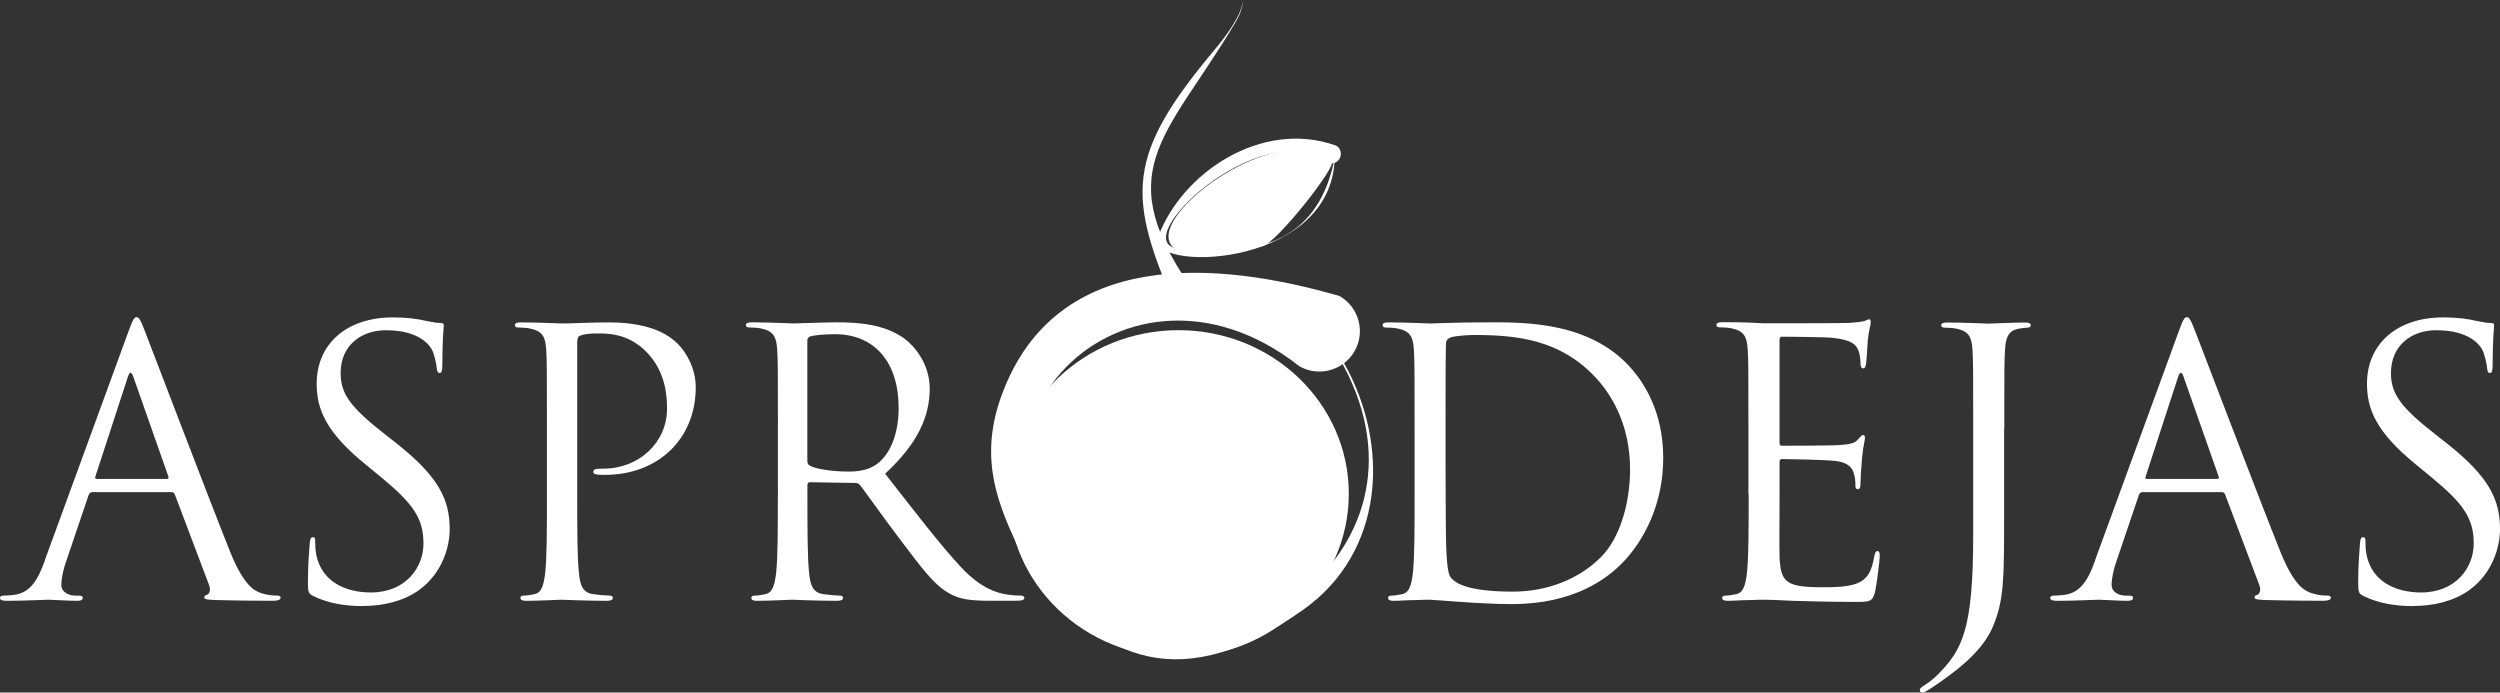 <svg xmlns="http://www.w3.org/2000/svg" id="Layer_2" viewBox="0 0 411.07 113.87"><rect x="0" y="0" width="411.07" height="113.87" fill="#333333" stroke="none"/><defs><style>      .cls-1, .cls-2 {        fill: #fff;      }      .cls-2 {        fill-rule: evenodd;      }    </style></defs><g id="Layer_1-2" data-name="Layer_1"><g><path class="cls-2" d="M193.55,51.07c-8.36-18.96-8.49-25.46,6.37-43.14,1.18-1.4,4.36-5.42,4.46-7.94,0,1.39-.72,2.83-1.42,3.99-11.32,18.96-21.11,24.26-5.89,45,.58.97.25,2.23-.72,2.8-.97.58-2.23.25-2.8-.72"></path><path class="cls-1" d="M396.78,99.64c3.27,0,6.54-.73,9.14-2.54,4.18-2.97,5.15-7.57,5.15-10.05,0-4.84-1.7-8.6-8.84-14.23l-1.7-1.33c-5.81-4.54-7.39-6.72-7.39-10.17,0-4.42,3.27-7.02,7.45-7.02,5.57,0,7.21,2.54,7.57,3.21.36.67.73,2.3.79,3.03.06.48.12.79.49.79.3,0,.42-.42.42-1.39,0-4.12.24-6.12.24-6.42s-.12-.42-.61-.42-.97-.06-2.12-.3c-1.51-.36-3.27-.61-5.63-.61-7.69,0-12.54,4.42-12.54,10.9,0,4.12,1.45,7.87,7.87,13.14l2.72,2.24c5.21,4.3,6.96,6.72,6.96,10.9,0,3.88-2.85,8.05-8.66,8.05-4.06,0-8.05-1.7-8.96-6.18-.18-.85-.18-1.69-.18-2.24,0-.49-.06-.67-.42-.67-.3,0-.42.3-.48.97-.06.97-.3,3.39-.3,6.42,0,1.64.06,1.88.91,2.3,2.48,1.21,5.27,1.64,8.12,1.64M352.99,78.75c-.18,0-.3-.12-.18-.42l5.33-16.35c.3-.91.61-.91.91,0l5.75,16.35c.06.24.06.42-.24.42h-11.57ZM344.51,92.13c-1.09,3.03-2.3,5.33-5.09,5.69-.48.06-1.33.12-1.76.12-.3,0-.55.12-.55.36,0,.36.36.49,1.15.49,2.85,0,6.18-.18,6.84-.18s3.27.18,4.72.18c.54,0,.91-.12.91-.49,0-.24-.18-.36-.61-.36h-.61c-1.03,0-2.3-.54-2.3-1.76,0-1.09.3-2.54.85-4.06l3.63-10.72c.12-.3.3-.48.61-.48h13.02c.3,0,.42.12.54.36l5.63,14.9c.36.97,0,1.51-.36,1.64-.24.06-.42.18-.42.42,0,.36.67.36,1.82.42,4.18.12,8.6.12,9.51.12.67,0,1.21-.12,1.21-.49,0-.3-.24-.36-.61-.36-.61,0-1.51-.06-2.42-.36-1.27-.36-3.03-1.33-5.21-6.72-3.69-9.2-13.2-34.21-14.11-36.52-.73-1.88-.97-2.18-1.33-2.18s-.61.36-1.33,2.36l-13.75,37.61ZM329.56,70.58c0-9.45,0-11.14.12-13.08.12-2.12.61-3.15,2.24-3.45.73-.12,1.09-.18,1.51-.18.24,0,.48-.12.48-.36,0-.36-.3-.48-.97-.48-1.82,0-5.63.18-5.94.18s-4.12-.18-6.84-.18c-.67,0-.97.12-.97.48,0,.24.24.36.48.36.55,0,1.57.06,2.06.18,2,.42,2.48,1.39,2.6,3.45.12,1.94.12,3.63.12,13.08v17.5c0,15.62-1.88,18.83-5.81,22.83-.54.54-1.39,1.27-2.12,1.7-.54.36-.85.54-.85.91,0,.24.24.36.42.36s.3-.06.42-.12c.61-.3,1.57-.97,2.36-1.51,4.91-3.39,7.57-6.24,8.84-9.27,1.82-4.3,1.82-8.05,1.82-17.86v-14.53ZM287.53,81.23c0,5.81,0,10.6-.3,13.14-.24,1.76-.54,3.09-1.76,3.33-.55.12-1.27.24-1.82.24-.36,0-.48.18-.48.36,0,.36.3.49.97.49.91,0,2.3-.12,3.51-.12,1.27-.06,2.3-.06,2.42-.06.91,0,2.36.06,4.72.18,2.36.06,5.69.18,10.23.18,2.36,0,2.85,0,3.27-1.57.3-1.27.79-5.39.79-5.87,0-.42,0-.91-.36-.91-.3,0-.42.24-.55.91-.42,2.48-1.15,3.69-2.73,4.36-1.57.67-4.24.67-5.81.67-5.93,0-6.84-.79-7.02-4.97-.06-1.27,0-8.3,0-10.36v-5.33c0-.24.12-.42.42-.42,1.03,0,7.02.12,8.66.3,2.36.24,2.91,1.27,3.15,2.12.24.79.24,1.39.24,2,0,.3.12.54.42.54.42,0,.42-.67.42-1.15,0-.42.12-2.66.24-3.88.18-2,.49-3.03.49-3.39s-.12-.49-.3-.49c-.24,0-.48.3-.91.79-.54.61-1.39.73-2.85.85-1.39.12-8.84.12-9.63.12-.3,0-.36-.18-.36-.61v-16.71c0-.42.12-.61.36-.61.67,0,7.27.06,8.3.18,3.27.36,3.88,1.09,4.3,2.06.3.73.36,1.76.36,2.18,0,.48.12.79.48.79.24,0,.36-.36.42-.67.12-.73.24-3.39.3-4,.18-1.7.48-2.42.48-2.85,0-.3-.06-.55-.24-.55-.3,0-.54.24-.85.3-.49.12-1.45.24-2.6.3-1.39.06-13.44.06-13.87.06l-2.48-.12c-1.33-.06-2.97-.06-4.36-.06-.67,0-.97.12-.97.48,0,.24.24.36.48.36.55,0,1.57.06,2.06.18,2,.42,2.48,1.39,2.6,3.45.12,1.94.12,3.63.12,13.08v10.66ZM237.69,69.61c0-4.66,0-10.84.06-12.9,0-.67.18-.97.73-1.21.49-.24,2.72-.42,3.94-.42,7.21,0,14.11.85,19.8,6.84,2.48,2.6,5.81,7.57,5.81,15.26,0,5.57-1.69,11.39-4.84,14.47-3.57,3.57-8.78,5.63-14.41,5.63-7.15,0-9.51-1.27-10.3-2.42-.48-.67-.61-3.09-.67-4.6-.06-1.15-.12-6.72-.12-13.14v-7.51ZM232.6,81.23c0,5.81,0,10.6-.3,13.14-.24,1.76-.54,3.09-1.76,3.33-.55.12-1.27.24-1.82.24-.36,0-.48.18-.48.36,0,.36.3.49.97.49.91,0,2.3-.12,3.51-.12,1.27-.06,2.3-.06,2.42-.06.3,0,2.36.18,5.03.36,2.6.18,5.81.36,8.42.36,10.29,0,15.75-4.24,18.35-6.96,3.39-3.57,6.54-9.45,6.54-17.08,0-7.21-2.85-12.23-5.87-15.38-7.21-7.45-18.29-6.9-24.28-6.9-3.63,0-7.45.18-8.18.18-.3,0-4.12-.18-6.84-.18-.67,0-.97.12-.97.48,0,.24.24.36.48.36.55,0,1.57.06,2.06.18,2,.42,2.48,1.39,2.6,3.45.12,1.94.12,3.63.12,13.08v10.66ZM132.74,56.04c0-.36.18-.61.48-.73.61-.18,2.24-.36,4.06-.36,6.48,0,10.48,4.54,10.48,12.11,0,4.6-1.57,7.87-3.69,9.33-1.39.97-3.09,1.15-4.54,1.15-2.66,0-5.45-.42-6.36-.97-.3-.18-.42-.42-.42-.73v-19.8ZM127.9,81.23c0,5.81,0,10.6-.3,13.14-.24,1.76-.54,3.09-1.76,3.33-.55.12-1.27.24-1.82.24-.36,0-.48.18-.48.36,0,.36.3.49.97.49,1.82,0,5.63-.18,5.69-.18.3,0,4.12.18,7.45.18.67,0,.97-.18.97-.49,0-.18-.12-.36-.48-.36-.54,0-1.88-.12-2.72-.24-1.82-.24-2.18-1.57-2.36-3.33-.3-2.54-.3-7.33-.3-13.14v-1.45c0-.3.12-.49.42-.49l7.45.12c.36,0,.54.12.79.36,1.21,1.57,4.06,5.63,6.6,8.96,3.45,4.54,5.57,7.51,8.18,8.9,1.57.85,3.09,1.15,6.48,1.15h4.3c1.09,0,1.45-.12,1.45-.49,0-.18-.24-.36-.54-.36-.36,0-1.21,0-2.36-.18-1.51-.24-4.12-.91-7.39-4.36-3.51-3.75-7.63-9.14-12.6-15.5,5.45-5.03,7.33-9.51,7.33-13.99,0-4.18-2.66-7.15-4.18-8.24-3.21-2.3-7.27-2.66-11.08-2.66-1.88,0-6.48.18-7.15.18-.3,0-4.12-.18-6.84-.18-.67,0-.97.12-.97.48,0,.24.24.36.48.36.55,0,1.57.06,2.06.18,2,.42,2.48,1.39,2.6,3.45.12,1.94.12,3.63.12,13.08v10.66ZM89.93,81.23c0,5.81,0,10.6-.3,13.14-.24,1.76-.54,3.09-1.76,3.33-.55.12-1.27.24-1.82.24-.36,0-.48.18-.48.36,0,.36.3.49.97.49,1.82,0,5.63-.18,5.81-.18.3,0,4.12.18,7.45.18.67,0,.97-.18.97-.49,0-.18-.12-.36-.48-.36-.54,0-1.88-.12-2.72-.24-1.82-.24-2.18-1.57-2.36-3.33-.3-2.54-.3-7.33-.3-13.14v-24.89c0-.61.12-1.03.48-1.15.54-.24,1.57-.36,2.6-.36,1.39,0,5.09-.24,8.3,3.03,3.21,3.27,3.39,7.33,3.39,9.33,0,5.57-4.6,9.87-10.48,9.87-1.27,0-1.64.06-1.64.54,0,.3.36.42.67.42.3.06.97.06,1.27.06,8.6,0,14.9-5.81,14.9-14.41,0-3.21-1.7-5.94-3.03-7.21-.97-.91-3.69-3.45-11.26-3.45-2.79,0-6.3.18-7.63.18-.48,0-4.12-.18-6.84-.18-.67,0-.97.12-.97.48,0,.24.24.36.48.36.55,0,1.57.06,2.06.18,2,.42,2.48,1.39,2.6,3.45.12,1.94.12,3.63.12,13.08v10.66ZM59.65,99.64c3.27,0,6.54-.73,9.14-2.54,4.18-2.97,5.15-7.57,5.15-10.05,0-4.84-1.7-8.6-8.84-14.23l-1.7-1.33c-5.81-4.54-7.39-6.72-7.39-10.17,0-4.42,3.27-7.02,7.45-7.02,5.57,0,7.21,2.54,7.57,3.21.36.67.73,2.3.79,3.03.06.48.12.79.49.79.3,0,.42-.42.42-1.39,0-4.12.24-6.12.24-6.42s-.12-.42-.61-.42-.97-.06-2.12-.3c-1.51-.36-3.27-.61-5.63-.61-7.69,0-12.54,4.42-12.54,10.9,0,4.12,1.45,7.87,7.87,13.14l2.73,2.24c5.21,4.3,6.96,6.72,6.96,10.9,0,3.88-2.85,8.05-8.66,8.05-4.06,0-8.05-1.7-8.96-6.18-.18-.85-.18-1.69-.18-2.24,0-.49-.06-.67-.42-.67-.3,0-.42.3-.48.97-.06.97-.3,3.39-.3,6.42,0,1.64.06,1.88.91,2.3,2.48,1.21,5.27,1.64,8.12,1.64ZM15.87,78.75c-.18,0-.3-.12-.18-.42l5.33-16.35c.3-.91.61-.91.91,0l5.75,16.35c.06.24.06.42-.24.42h-11.57ZM7.39,92.13c-1.09,3.03-2.3,5.33-5.09,5.69-.48.06-1.33.12-1.76.12-.3,0-.55.12-.55.36,0,.36.36.49,1.15.49,2.85,0,6.18-.18,6.84-.18s3.27.18,4.72.18c.54,0,.91-.12.91-.49,0-.24-.18-.36-.61-.36h-.61c-1.03,0-2.3-.54-2.3-1.76,0-1.09.3-2.54.85-4.06l3.63-10.72c.12-.3.3-.48.61-.48h13.02c.3,0,.42.12.54.36l5.63,14.9c.36.97,0,1.51-.36,1.64-.24.06-.42.18-.42.42,0,.36.67.36,1.82.42,4.18.12,8.6.12,9.51.12.67,0,1.21-.12,1.21-.49,0-.3-.24-.36-.61-.36-.61,0-1.51-.06-2.42-.36-1.27-.36-3.03-1.33-5.21-6.72-3.69-9.2-13.2-34.21-14.11-36.52-.73-1.88-.97-2.18-1.33-2.18s-.61.36-1.33,2.36l-13.75,37.61Z"></path><path class="cls-2" d="M221.01,59.71c7.65,13.67,6.55,31.09-6.66,40.5-19.48,13.87-33.18,9.5-45.94-8.28h0c-4.67-9.21-7.5-16.84-3.61-27.22,9.06-24.16,35.56-21.78,55.44-16.04,3.19,1.81,4.31,5.87,2.5,9.05-.45.79-1.04,1.46-1.72,1.98M213.67,60.23c-29.78-23.44-63.8,13-33.29,40.01,17.33,15.35,57.9-8.01,40.4-40.36-2.04,1.43-4.8,1.66-7.11.35Z"></path><path class="cls-2" d="M193.77,54.29c15.47,0,28.01,12.04,28.01,26.89s-12.54,26.89-28.01,26.89-28.01-12.04-28.01-26.89,12.54-26.89,28.01-26.89"></path><path class="cls-2" d="M218.98,26.56c-11.29-9.94-47.12,22.41-11.36,13.91,2.3-.55,12.23-13.14,11.36-13.91"></path><path class="cls-2" d="M219.28,26.84c-2.95,13.17-13.04,15.5-25.49,14.05-8.97-1.04,13.51-22.15,24.3-14.23.37.22.8.28,1.2.18M219.46,25.97c0-.17,0-.33,0-.51v.49s0,0,0,0h0ZM219.71,23.95c-12.27-4.41-25.43,4.52-29.29,15.03-2.1,5.71,27.68,5.39,29-12.19.34-.12.63-.35.83-.68.45-.75.21-1.72-.54-2.17Z"></path></g></g></svg>